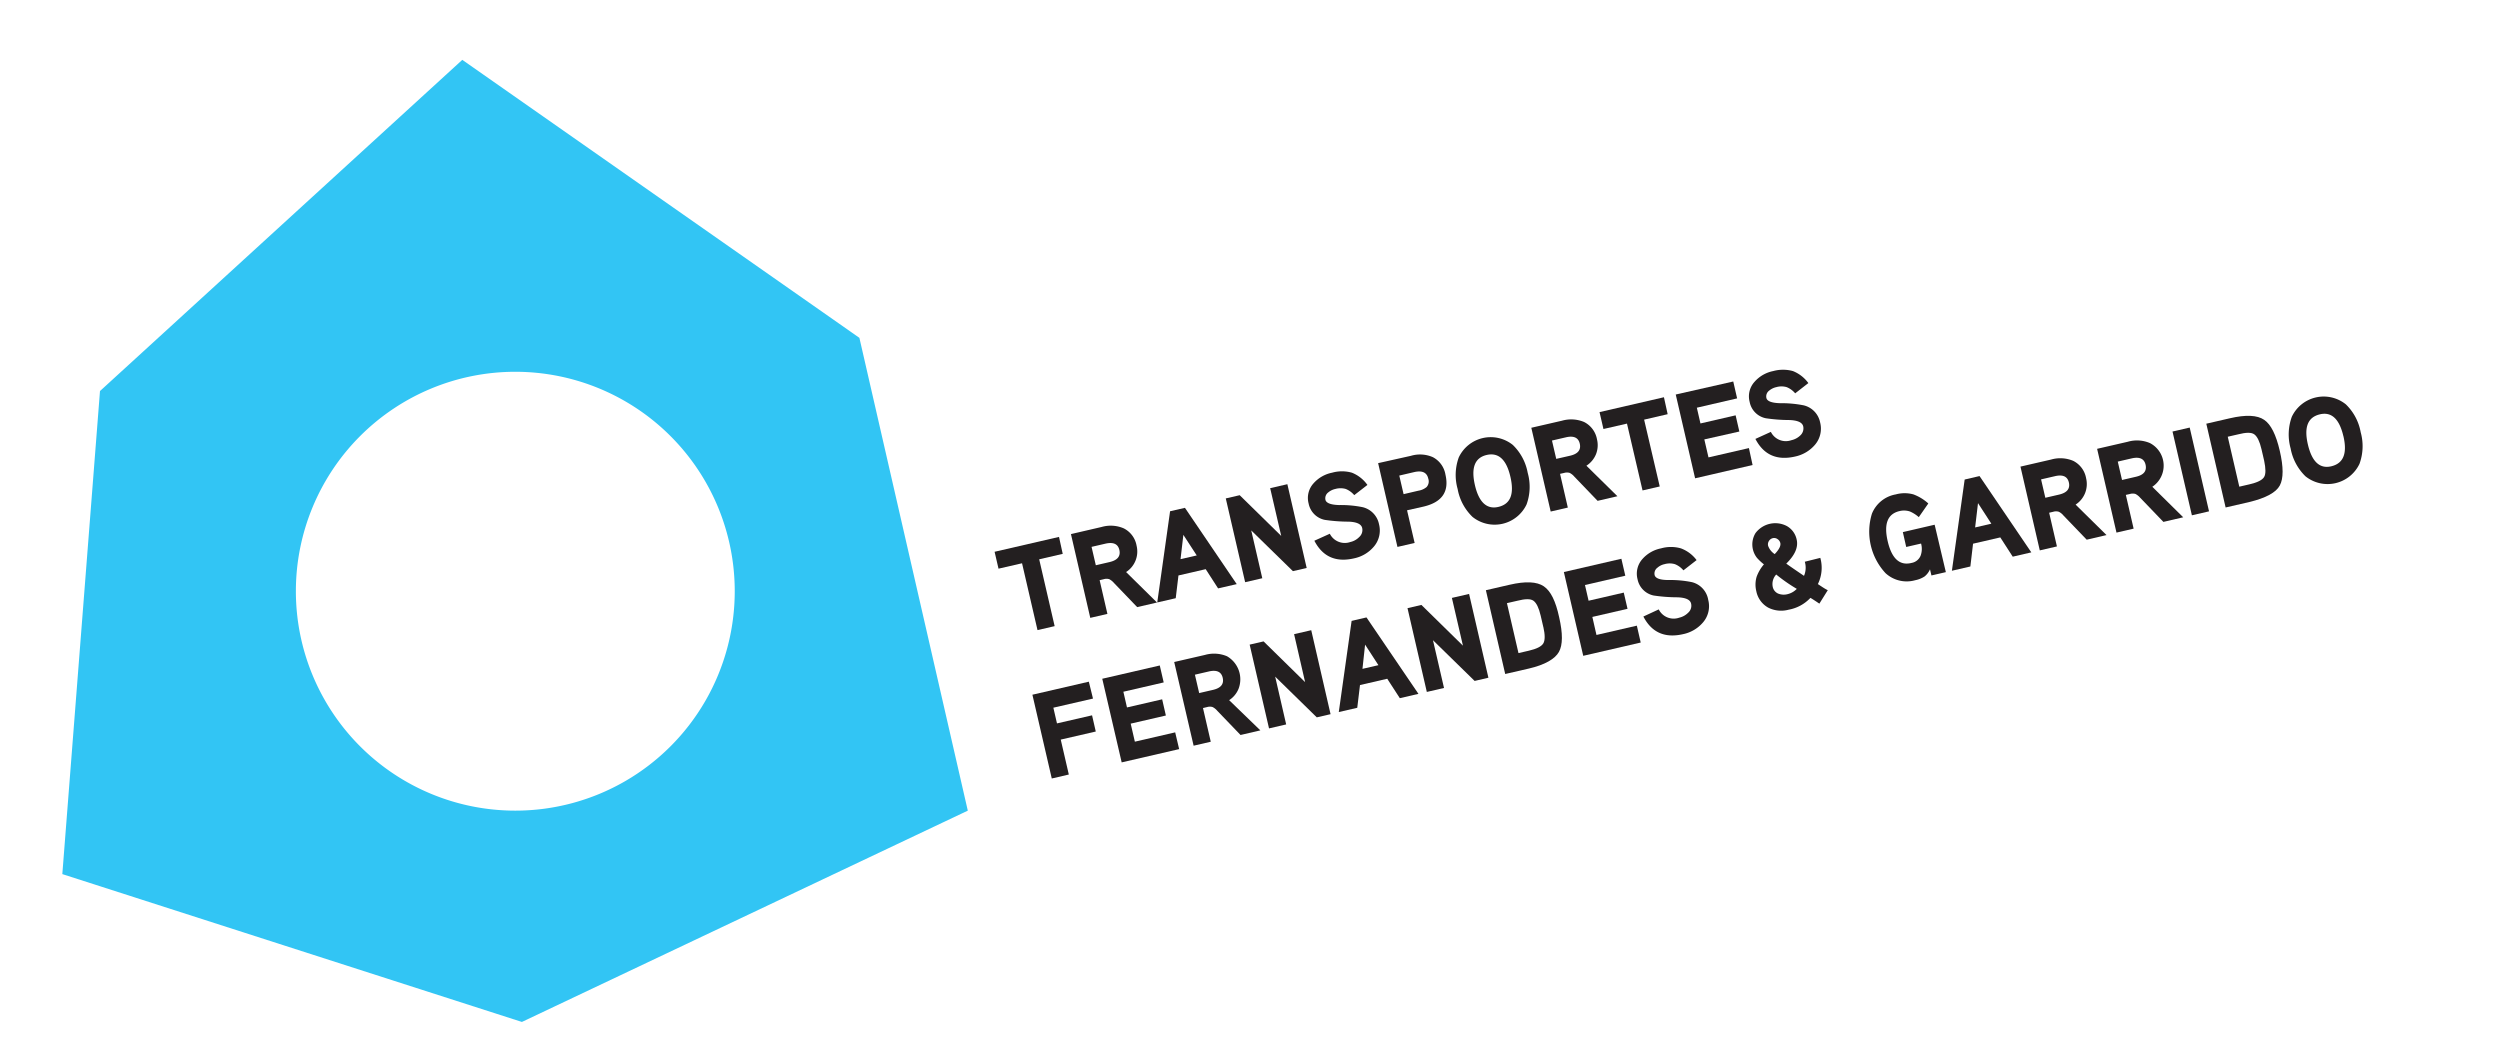 <svg id="Layer_1" data-name="Layer 1" xmlns="http://www.w3.org/2000/svg" viewBox="0 0 504.6 210.25"><defs><style>.cls-1{fill:#32c5f4;}.cls-2{fill:#231f20;}</style></defs><path class="cls-1" d="M173.46,68.19,93.31,12.08,20.18,78.93l-7.6,97.5,92.76,29.84,90-42.65ZM104,163.62a44.29,44.29,0,1,1,44.3-44.29A44.29,44.29,0,0,1,104,163.62Z"/><path class="cls-2" d="M214.5,111.79l-4.75,1.1,3.12,13.49-3.46.8-3.12-13.49-4.75,1.09-.79-3.41,13-3Z"/><path class="cls-2" d="M233.53,121.61l-4,.93-4.7-4.89a3.19,3.19,0,0,0-.94-.75,1.91,1.91,0,0,0-1.09,0l-.85.2,1.57,6.81-3.46.8-3.9-16.91,6.2-1.44a6.65,6.65,0,0,1,4.45.28,4.84,4.84,0,0,1,2.6,3.51,4.93,4.93,0,0,1-2.12,5.31ZM225.93,111c-.28-1.21-1.21-1.63-2.8-1.27l-2.81.65.86,3.71,2.81-.65C225.57,113.06,226.22,112.25,225.93,111Z"/><path class="cls-2" d="M249.62,117.9l-3.76.86-2.5-3.88-5.5,1.27-.55,4.59-3.73.86,2.59-18.41,3-.69Zm-8.07-5.79-2.7-4.15-.57,4.9Z"/><path class="cls-2" d="M263.74,114.64l-2.78.64-8.41-8.22,2.23,9.65-3.46.8-3.91-16.91,2.81-.65,8.38,8.22-2.23-9.64,3.47-.8Z"/><path class="cls-2" d="M278.34,105.81a5,5,0,0,1-1,4.47,7.11,7.11,0,0,1-4.05,2.42q-5.5,1.27-8-3.56l3.12-1.41a3.38,3.38,0,0,0,4.14,1.67,3.57,3.57,0,0,0,1.79-1,1.88,1.88,0,0,0,.6-1.84c-.19-.79-1.12-1.22-2.8-1.27a33.18,33.18,0,0,1-4.75-.36,4.18,4.18,0,0,1-3.26-3.31,4.38,4.38,0,0,1,1-4.07,6.75,6.75,0,0,1,3.74-2.14,7.32,7.32,0,0,1,4,0A7,7,0,0,1,276,97.88l-2.66,2.06a4.36,4.36,0,0,0-1.72-1.25,3.86,3.86,0,0,0-2.09,0,3.35,3.35,0,0,0-1.45.71,1.47,1.47,0,0,0-.55,1.49c.15.64,1.07,1,2.74,1.05a22,22,0,0,1,4.77.43A4.42,4.42,0,0,1,278.34,105.81Z"/><path class="cls-2" d="M291.75,95.8q1.19,5.15-4.46,6.46L284,103l1.53,6.59-3.47.8-3.9-16.91L284.79,92a6.44,6.44,0,0,1,4.43.28A4.88,4.88,0,0,1,291.75,95.8Zm-3.47.8c-.28-1.25-1.23-1.68-2.85-1.31l-3,.7.87,3.75,3-.7a3.44,3.44,0,0,0,1.64-.73A1.7,1.7,0,0,0,288.28,96.6Z"/><path class="cls-2" d="M308.35,95.43a10.4,10.4,0,0,1-.23,6.39,7.13,7.13,0,0,1-10.91,2.51,10.37,10.37,0,0,1-3-5.63,10.36,10.36,0,0,1,.23-6.38,7.13,7.13,0,0,1,10.9-2.52A10.41,10.41,0,0,1,308.35,95.43Zm-3.49.81q-1.2-5.23-4.79-4.41c-2.39.56-3.18,2.57-2.38,6.06s2.41,5,4.8,4.41S305.67,99.73,304.86,96.24Z"/><path class="cls-2" d="M326.46,100.16l-4,.93-4.7-4.89a3,3,0,0,0-.94-.75,1.91,1.91,0,0,0-1.09,0l-.85.19,1.57,6.81-3.46.8-3.91-16.91,6.21-1.43a6.72,6.72,0,0,1,4.45.27,4.88,4.88,0,0,1,2.6,3.51,4.94,4.94,0,0,1-.21,3A5,5,0,0,1,320.2,94Zm-7.6-10.62c-.28-1.21-1.22-1.64-2.8-1.27l-2.81.65.86,3.7,2.81-.64C318.5,91.61,319.15,90.8,318.86,89.54Z"/><path class="cls-2" d="M336.6,83.6l-4.75,1.1L335,98.19l-3.47.8L328.39,85.5l-4.75,1.09-.79-3.41,13-3Z"/><path class="cls-2" d="M353.74,93.86l-11.6,2.68-3.91-16.91L349.84,77l.78,3.41-8.13,1.88.73,3.18,7.1-1.64.75,3.27L344,88.69l.84,3.63L353,90.44Z"/><path class="cls-2" d="M367.37,85.25a5,5,0,0,1-1,4.48,7.22,7.22,0,0,1-4.06,2.42q-5.5,1.26-8-3.56l3.12-1.42a3.37,3.37,0,0,0,4.14,1.68,3.73,3.73,0,0,0,1.79-.95,1.92,1.92,0,0,0,.6-1.85c-.19-.79-1.12-1.21-2.8-1.27a33.18,33.18,0,0,1-4.75-.36,4.15,4.15,0,0,1-3.26-3.3,4.37,4.37,0,0,1,1-4.07,6.76,6.76,0,0,1,3.74-2.15,7.51,7.51,0,0,1,4,0A7.1,7.1,0,0,1,365,77.32l-2.66,2.07a4.36,4.36,0,0,0-1.72-1.25,3.77,3.77,0,0,0-2.09,0,3.35,3.35,0,0,0-1.45.71,1.45,1.45,0,0,0-.55,1.48c.15.65,1.06,1,2.75,1.05a23.41,23.41,0,0,1,4.76.43A4.43,4.43,0,0,1,367.37,85.25Z"/><path class="cls-2" d="M220.61,141l-8,1.84.73,3.17,7.08-1.63.75,3.27-7.07,1.63,1.63,7.05-3.44.8-3.91-16.91,11.39-2.63Z"/><path class="cls-2" d="M238,151.2l-11.6,2.68L222.48,137l11.61-2.68.79,3.42-8.14,1.88.73,3.17,7.1-1.64.75,3.27-7.1,1.64.84,3.64,8.14-1.88Z"/><path class="cls-2" d="M254.39,147.42l-4,.93-4.7-4.89a3,3,0,0,0-.94-.75,1.91,1.91,0,0,0-1.09,0l-.85.2,1.57,6.8-3.46.8L237,133.62l6.21-1.43a6.71,6.71,0,0,1,4.45.27A5.37,5.37,0,0,1,250,139a4.93,4.93,0,0,1-1.91,2.32Zm-7.6-10.62c-.28-1.21-1.22-1.64-2.8-1.27l-2.81.65.86,3.71,2.81-.65C246.43,138.87,247.08,138.06,246.79,136.8Z"/><path class="cls-2" d="M268.56,144.15l-2.78.64-8.4-8.22,2.22,9.65-3.46.8-3.91-16.91,2.81-.65,8.38,8.22L261.2,128l3.46-.8Z"/><path class="cls-2" d="M286.3,140.05l-3.76.87L280,137l-5.5,1.27-.55,4.59-3.73.86,2.59-18.4,3-.7Zm-8.08-5.79-2.69-4.15L275,135Z"/><path class="cls-2" d="M300.42,136.79l-2.78.65-8.41-8.22,2.23,9.64-3.47.8-3.9-16.91,2.81-.65,8.38,8.22-2.23-9.64,3.47-.8Z"/><path class="cls-2" d="M314.7,124.59c.75,3.26.74,5.59-.05,7s-2.85,2.61-6.06,3.35l-4.78,1.1-3.9-16.91,4.77-1.1c3.22-.75,5.52-.64,6.92.31S314,121.33,314.7,124.59Zm-3.19,2-.54-2.33c-.37-1.58-.85-2.56-1.45-3s-1.69-.4-3.27,0l-2.09.48,2.33,10.08,2.08-.48c1.57-.36,2.54-.85,2.92-1.46S311.87,128.13,311.51,126.55Z"/><path class="cls-2" d="M331.16,129.69l-11.6,2.68-3.91-16.91,11.61-2.68.79,3.42-8.14,1.88.73,3.17,7.1-1.64.76,3.27-7.1,1.64.83,3.64,8.15-1.88Z"/><path class="cls-2" d="M344.79,121.09a5,5,0,0,1-1,4.47A7.17,7.17,0,0,1,339.7,128q-5.51,1.26-8-3.56L334.8,123a3.37,3.37,0,0,0,4.14,1.67,3.68,3.68,0,0,0,1.8-1,1.88,1.88,0,0,0,.59-1.84c-.18-.8-1.11-1.22-2.8-1.27a33.34,33.34,0,0,1-4.75-.36,4.18,4.18,0,0,1-3.26-3.3,4.42,4.42,0,0,1,1-4.08,6.74,6.74,0,0,1,3.75-2.14,7.32,7.32,0,0,1,4,0,7,7,0,0,1,3.17,2.37l-2.66,2.07a4.3,4.3,0,0,0-1.72-1.25,3.77,3.77,0,0,0-2.09,0,3.17,3.17,0,0,0-1.44.72,1.45,1.45,0,0,0-.56,1.48c.15.64,1.07,1,2.75,1a22,22,0,0,1,4.77.43A4.42,4.42,0,0,1,344.79,121.09Z"/><path class="cls-2" d="M367.41,112.6a7.41,7.41,0,0,1-.49,5.29c.82.54,1.48,1,2,1.23l-1.7,2.72q-1.1-.75-1.8-1.17a7.94,7.94,0,0,1-4.4,2.39,5.76,5.76,0,0,1-4.13-.42,4.87,4.87,0,0,1-2.4-3.33,5.56,5.56,0,0,1,.07-2.9,8.06,8.06,0,0,1,1.47-2.5,10.7,10.7,0,0,1-1.4-1.31,4.39,4.39,0,0,1-.3-5,5,5,0,0,1,6.31-1.43,4.07,4.07,0,0,1,2,2.74q.53,2.28-2.1,4.85.72.53,3.58,2.47a4.19,4.19,0,0,0,.16-2.85Zm-8.07-3a1.29,1.29,0,0,0-.57-.79,1.15,1.15,0,0,0-.94-.19,1.24,1.24,0,0,0-.78.56,1.25,1.25,0,0,0-.17,1,3.31,3.31,0,0,0,1.33,1.66C359.1,110.9,359.47,110.17,359.34,109.59Zm3.33,9.26a33.07,33.07,0,0,1-4.16-2.9,2.82,2.82,0,0,0-.71,2.44,1.9,1.9,0,0,0,1.08,1.4,3,3,0,0,0,1.9.13A3.82,3.82,0,0,0,362.67,118.85Z"/><path class="cls-2" d="M392.75,115.48l-2.91.67-.29-1.24a3.74,3.74,0,0,1-1.09,1.44,5.31,5.31,0,0,1-1.89.76,6.29,6.29,0,0,1-6-1.43,12.32,12.32,0,0,1-2.74-12,6.37,6.37,0,0,1,4.82-3.89,6.68,6.68,0,0,1,3.56,0,9.36,9.36,0,0,1,3,1.83l-1.92,2.76a6.69,6.69,0,0,0-1.79-1.14,3.75,3.75,0,0,0-2.11-.08c-2.39.56-3.19,2.57-2.38,6.07s2.41,5,4.82,4.39a2.42,2.42,0,0,0,1.83-1.47,4,4,0,0,0,.09-2.44l-3,.69-.68-3,6.42-1.49Z"/><path class="cls-2" d="M410,111.49l-3.75.87-2.51-3.89-5.5,1.27-.54,4.6-3.73.86,2.58-18.41,3-.7Zm-8.07-5.79-2.69-4.15-.58,4.91Z"/><path class="cls-2" d="M425.18,108l-4,.93-4.7-4.89a2.78,2.78,0,0,0-.94-.75,1.91,1.91,0,0,0-1.09,0l-.85.2,1.57,6.8-3.46.8-3.9-16.91,6.2-1.43a6.71,6.71,0,0,1,4.45.27,4.85,4.85,0,0,1,2.6,3.51,4.94,4.94,0,0,1-2.12,5.32Zm-7.6-10.62c-.28-1.21-1.21-1.64-2.8-1.27l-2.81.65.86,3.71,2.81-.65C417.22,99.44,417.87,98.63,417.58,97.37Z"/><path class="cls-2" d="M440.66,104.41l-4,.93-4.7-4.89a3.19,3.19,0,0,0-.94-.75,1.93,1.93,0,0,0-1.09,0l-.85.19,1.57,6.81-3.46.8-3.91-16.91,6.21-1.43a6.65,6.65,0,0,1,4.45.27,5.12,5.12,0,0,1,.48,8.82Zm-7.6-10.62c-.28-1.21-1.22-1.63-2.8-1.27l-2.81.65.86,3.71,2.81-.65C432.7,95.87,433.35,95.05,433.06,93.79Z"/><path class="cls-2" d="M445.87,103.21l-3.46.8L438.5,87.1l3.47-.8Z"/><path class="cls-2" d="M460.15,91q1.14,4.89,0,7T454,101.33l-4.78,1.1-3.9-16.91,4.77-1.1q4.83-1.12,6.91.32C458.36,85.65,459.4,87.75,460.15,91ZM457,93l-.54-2.33c-.37-1.58-.85-2.56-1.45-3s-1.69-.4-3.27,0l-2.09.48,2.33,10.08,2.08-.48c1.57-.36,2.54-.85,2.92-1.46S457.32,94.56,457,93Z"/><path class="cls-2" d="M476.48,87.24a10.43,10.43,0,0,1-.24,6.38,7.13,7.13,0,0,1-10.9,2.52,10.48,10.48,0,0,1-3-5.63,10.47,10.47,0,0,1,.24-6.39,7.12,7.12,0,0,1,10.9-2.51A10.38,10.38,0,0,1,476.48,87.24Zm-3.49.81c-.81-3.49-2.4-5-4.79-4.41s-3.19,2.57-2.38,6.06,2.4,5,4.79,4.4S473.8,91.53,473,88.05Z"/></svg>